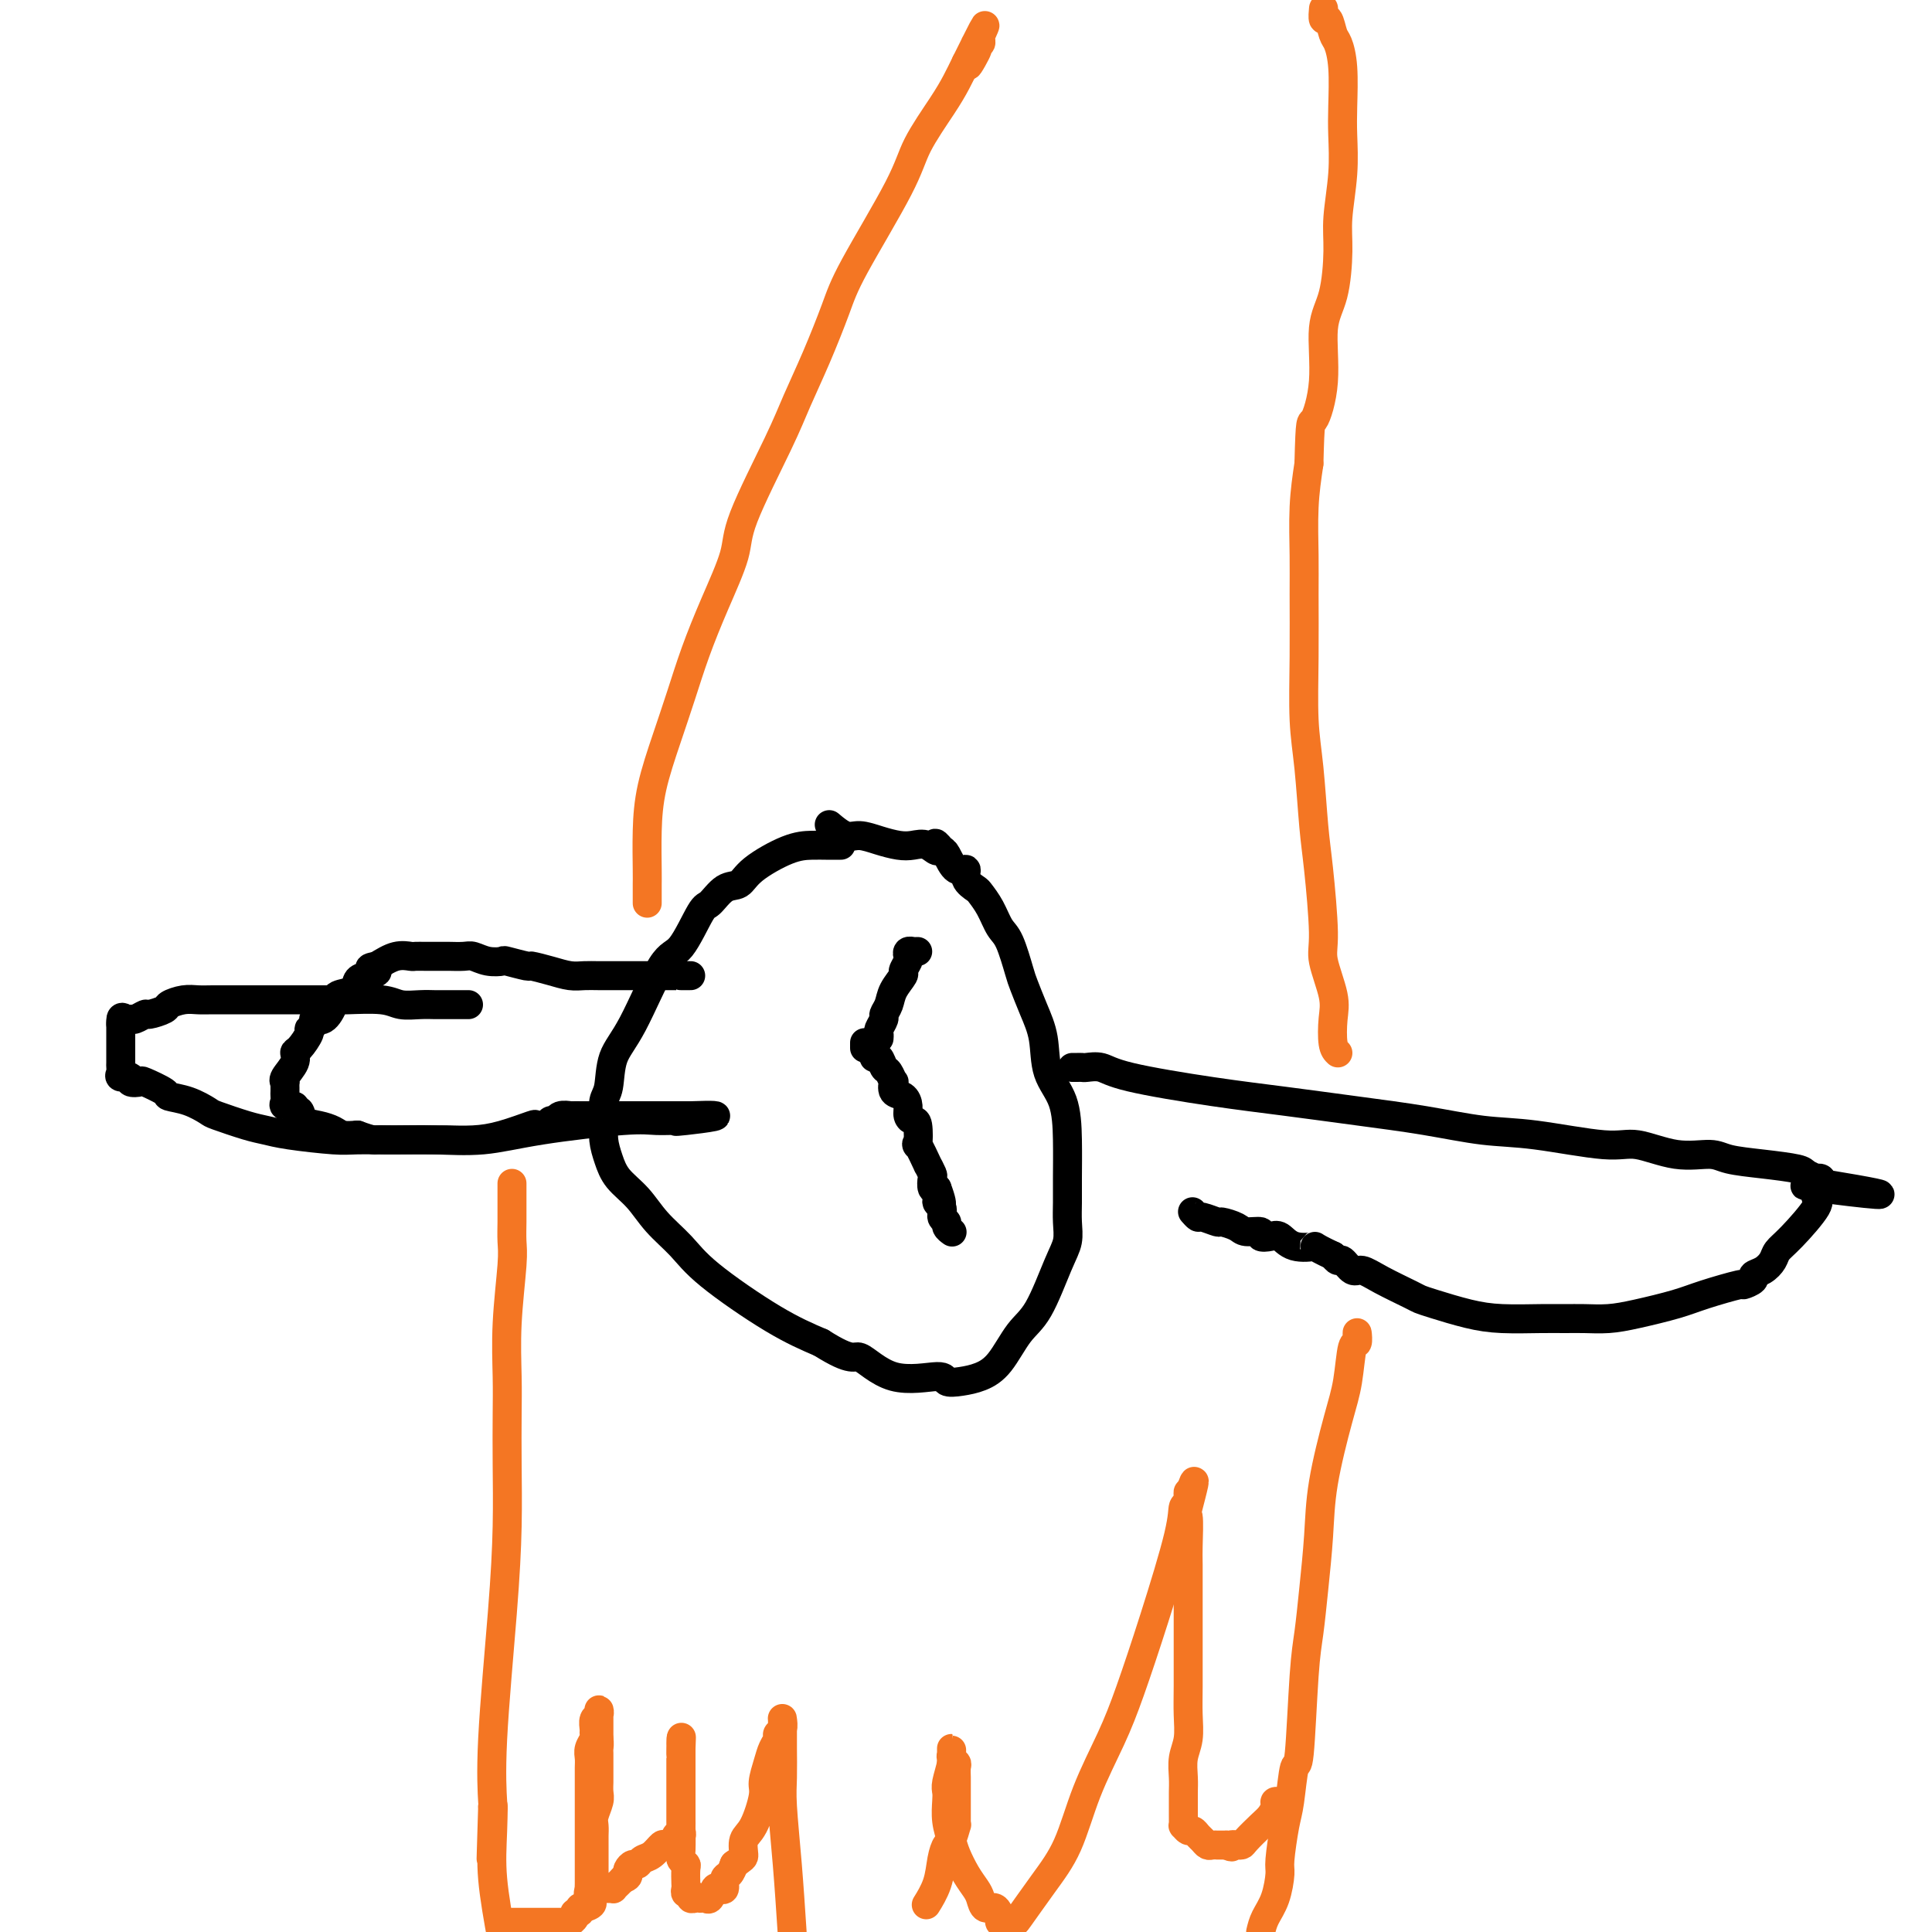 <svg viewBox='0 0 400 400' version='1.1' xmlns='http://www.w3.org/2000/svg' xmlns:xlink='http://www.w3.org/1999/xlink'><g fill='none' stroke='#000000' stroke-width='6' stroke-linecap='round' stroke-linejoin='round'><path d='M174,175c0.086,-0.000 0.173,-0.000 0,0c-0.173,0.000 -0.605,0.001 -1,0c-0.395,-0.001 -0.753,-0.002 -1,0c-0.247,0.002 -0.383,0.008 -1,0c-0.617,-0.008 -1.715,-0.029 -3,0c-1.285,0.029 -2.757,0.110 -5,1c-2.243,0.890 -5.257,2.589 -7,4c-1.743,1.411 -2.217,2.533 -3,3c-0.783,0.467 -1.876,0.280 -3,1c-1.124,0.720 -2.278,2.348 -3,3c-0.722,0.652 -1.013,0.328 -2,2c-0.987,1.672 -2.670,5.340 -4,7c-1.330,1.660 -2.308,1.311 -4,4c-1.692,2.689 -4.099,8.417 -6,12c-1.901,3.583 -3.295,5.021 -4,7c-0.705,1.979 -0.722,4.500 -1,6c-0.278,1.500 -0.816,1.980 -1,3c-0.184,1.020 -0.013,2.582 0,4c0.013,1.418 -0.133,2.692 0,4c0.133,1.308 0.545,2.649 1,4c0.455,1.351 0.953,2.713 2,4c1.047,1.287 2.643,2.500 4,4c1.357,1.500 2.474,3.286 4,5c1.526,1.714 3.461,3.356 5,5c1.539,1.644 2.684,3.289 6,6c3.316,2.711 8.805,6.489 13,9c4.195,2.511 7.098,3.756 10,5'/><path d='M170,278c6.787,4.300 6.755,2.550 8,3c1.245,0.450 3.767,3.099 7,4c3.233,0.901 7.176,0.053 9,0c1.824,-0.053 1.530,0.688 2,1c0.470,0.312 1.703,0.196 3,0c1.297,-0.196 2.658,-0.471 4,-1c1.342,-0.529 2.665,-1.313 4,-3c1.335,-1.687 2.683,-4.278 4,-6c1.317,-1.722 2.601,-2.574 4,-5c1.399,-2.426 2.911,-6.424 4,-9c1.089,-2.576 1.756,-3.729 2,-5c0.244,-1.271 0.064,-2.660 0,-4c-0.064,-1.340 -0.014,-2.631 0,-4c0.014,-1.369 -0.009,-2.815 0,-5c0.009,-2.185 0.049,-5.107 0,-8c-0.049,-2.893 -0.188,-5.755 -1,-8c-0.812,-2.245 -2.297,-3.871 -3,-6c-0.703,-2.129 -0.625,-4.759 -1,-7c-0.375,-2.241 -1.203,-4.093 -2,-6c-0.797,-1.907 -1.564,-3.868 -2,-5c-0.436,-1.132 -0.541,-1.435 -1,-3c-0.459,-1.565 -1.273,-4.394 -2,-6c-0.727,-1.606 -1.365,-1.991 -2,-3c-0.635,-1.009 -1.265,-2.643 -2,-4c-0.735,-1.357 -1.576,-2.438 -2,-3c-0.424,-0.562 -0.432,-0.606 -1,-1c-0.568,-0.394 -1.696,-1.139 -2,-2c-0.304,-0.861 0.218,-1.839 0,-2c-0.218,-0.161 -1.174,0.495 -2,0c-0.826,-0.495 -1.522,-2.141 -2,-3c-0.478,-0.859 -0.739,-0.929 -1,-1'/><path d='M195,176c-2.310,-2.879 -1.086,-0.578 -1,0c0.086,0.578 -0.967,-0.567 -2,-1c-1.033,-0.433 -2.047,-0.152 -3,0c-0.953,0.152 -1.846,0.177 -3,0c-1.154,-0.177 -2.569,-0.556 -4,-1c-1.431,-0.444 -2.878,-0.954 -4,-1c-1.122,-0.046 -1.917,0.372 -3,0c-1.083,-0.372 -2.452,-1.535 -3,-2c-0.548,-0.465 -0.274,-0.233 0,0'/><path d='M179,216c0.000,0.533 0.000,1.067 0,1c0.000,-0.067 0.000,-0.733 0,-1c0.000,-0.267 0.000,-0.133 0,0'/><path d='M190,197c-0.452,-0.007 -0.905,-0.014 -1,0c-0.095,0.014 0.166,0.049 0,0c-0.166,-0.049 -0.761,-0.184 -1,0c-0.239,0.184 -0.124,0.685 0,1c0.124,0.315 0.255,0.444 0,1c-0.255,0.556 -0.895,1.539 -1,2c-0.105,0.461 0.327,0.398 0,1c-0.327,0.602 -1.412,1.867 -2,3c-0.588,1.133 -0.679,2.135 -1,3c-0.321,0.865 -0.871,1.595 -1,2c-0.129,0.405 0.161,0.487 0,1c-0.161,0.513 -0.775,1.457 -1,2c-0.225,0.543 -0.061,0.685 0,1c0.061,0.315 0.017,0.804 0,1c-0.017,0.196 -0.009,0.098 0,0'/><path d='M181,217c0.024,0.294 0.048,0.588 0,1c-0.048,0.412 -0.167,0.941 0,1c0.167,0.059 0.620,-0.354 1,0c0.380,0.354 0.689,1.475 1,2c0.311,0.525 0.626,0.454 1,1c0.374,0.546 0.808,1.707 1,2c0.192,0.293 0.142,-0.283 0,0c-0.142,0.283 -0.375,1.425 0,2c0.375,0.575 1.358,0.584 2,1c0.642,0.416 0.943,1.238 1,2c0.057,0.762 -0.130,1.464 0,2c0.130,0.536 0.579,0.905 1,1c0.421,0.095 0.816,-0.085 1,1c0.184,1.085 0.158,3.436 0,4c-0.158,0.564 -0.449,-0.660 0,0c0.449,0.660 1.636,3.203 2,4c0.364,0.797 -0.096,-0.154 0,0c0.096,0.154 0.747,1.412 1,2c0.253,0.588 0.106,0.504 0,1c-0.106,0.496 -0.173,1.570 0,2c0.173,0.430 0.587,0.215 1,0'/><path d='M194,246c1.946,5.134 0.310,3.470 0,3c-0.310,-0.470 0.705,0.256 1,1c0.295,0.744 -0.131,1.506 0,2c0.131,0.494 0.819,0.720 1,1c0.181,0.280 -0.143,0.614 0,1c0.143,0.386 0.755,0.825 1,1c0.245,0.175 0.122,0.088 0,0'/><path d='M222,221c0.320,0.003 0.641,0.006 1,0c0.359,-0.006 0.758,-0.020 1,0c0.242,0.020 0.329,0.074 1,0c0.671,-0.074 1.926,-0.277 3,0c1.074,0.277 1.965,1.032 6,2c4.035,0.968 11.212,2.147 17,3c5.788,0.853 10.185,1.379 15,2c4.815,0.621 10.048,1.337 15,2c4.952,0.663 9.623,1.272 14,2c4.377,0.728 8.461,1.576 12,2c3.539,0.424 6.534,0.424 11,1c4.466,0.576 10.404,1.726 14,2c3.596,0.274 4.850,-0.330 7,0c2.150,0.330 5.196,1.594 8,2c2.804,0.406 5.366,-0.046 7,0c1.634,0.046 2.341,0.590 4,1c1.659,0.410 4.272,0.684 7,1c2.728,0.316 5.572,0.672 7,1c1.428,0.328 1.441,0.626 2,1c0.559,0.374 1.665,0.822 2,1c0.335,0.178 -0.102,0.086 0,0c0.102,-0.086 0.743,-0.168 1,0c0.257,0.168 0.128,0.584 0,1'/><path d='M377,245c23.984,3.952 6.445,1.832 0,1c-6.445,-0.832 -1.795,-0.375 0,0c1.795,0.375 0.737,0.667 0,1c-0.737,0.333 -1.152,0.708 -1,1c0.152,0.292 0.873,0.502 0,2c-0.873,1.498 -3.338,4.285 -5,6c-1.662,1.715 -2.520,2.357 -3,3c-0.480,0.643 -0.582,1.287 -1,2c-0.418,0.713 -1.154,1.496 -2,2c-0.846,0.504 -1.804,0.730 -2,1c-0.196,0.270 0.370,0.586 0,1c-0.370,0.414 -1.676,0.926 -2,1c-0.324,0.074 0.333,-0.292 -1,0c-1.333,0.292 -4.656,1.241 -7,2c-2.344,0.759 -3.708,1.328 -6,2c-2.292,0.672 -5.512,1.448 -8,2c-2.488,0.552 -4.243,0.881 -6,1c-1.757,0.119 -3.517,0.030 -5,0c-1.483,-0.030 -2.690,-0.001 -4,0c-1.310,0.001 -2.722,-0.028 -5,0c-2.278,0.028 -5.422,0.111 -8,0c-2.578,-0.111 -4.591,-0.417 -7,-1c-2.409,-0.583 -5.216,-1.443 -7,-2c-1.784,-0.557 -2.547,-0.813 -3,-1c-0.453,-0.187 -0.597,-0.307 -2,-1c-1.403,-0.693 -4.063,-1.961 -6,-3c-1.937,-1.039 -3.149,-1.850 -4,-2c-0.851,-0.150 -1.342,0.362 -2,0c-0.658,-0.362 -1.485,-1.597 -2,-2c-0.515,-0.403 -0.719,0.028 -1,0c-0.281,-0.028 -0.641,-0.514 -1,-1'/><path d='M276,260c-5.037,-2.342 -3.631,-2.196 -4,-2c-0.369,0.196 -2.513,0.441 -4,0c-1.487,-0.441 -2.318,-1.567 -3,-2c-0.682,-0.433 -1.217,-0.171 -2,0c-0.783,0.171 -1.814,0.252 -2,0c-0.186,-0.252 0.475,-0.837 0,-1c-0.475,-0.163 -2.085,0.096 -3,0c-0.915,-0.096 -1.134,-0.547 -2,-1c-0.866,-0.453 -2.379,-0.910 -3,-1c-0.621,-0.090 -0.349,0.186 -1,0c-0.651,-0.186 -2.226,-0.833 -3,-1c-0.774,-0.167 -0.747,0.147 -1,0c-0.253,-0.147 -0.787,-0.756 -1,-1c-0.213,-0.244 -0.107,-0.122 0,0'/><path d='M143,202c-0.308,-0.000 -0.616,-0.000 -1,0c-0.384,0.000 -0.843,0.000 -1,0c-0.157,-0.000 -0.012,-0.000 0,0c0.012,0.000 -0.111,0.000 -1,0c-0.889,-0.000 -2.545,-0.000 -4,0c-1.455,0.000 -2.710,0.001 -4,0c-1.290,-0.001 -2.616,-0.003 -4,0c-1.384,0.003 -2.827,0.011 -4,0c-1.173,-0.011 -2.076,-0.040 -3,0c-0.924,0.040 -1.870,0.151 -3,0c-1.130,-0.151 -2.444,-0.562 -4,-1c-1.556,-0.438 -3.354,-0.901 -4,-1c-0.646,-0.099 -0.141,0.166 -1,0c-0.859,-0.166 -3.082,-0.762 -4,-1c-0.918,-0.238 -0.530,-0.116 -1,0c-0.470,0.116 -1.799,0.227 -3,0c-1.201,-0.227 -2.275,-0.793 -3,-1c-0.725,-0.207 -1.100,-0.055 -2,0c-0.900,0.055 -2.325,0.015 -3,0c-0.675,-0.015 -0.599,-0.004 -1,0c-0.401,0.004 -1.278,-0.001 -2,0c-0.722,0.001 -1.287,0.006 -2,0c-0.713,-0.006 -1.572,-0.022 -2,0c-0.428,0.022 -0.423,0.083 -1,0c-0.577,-0.083 -1.736,-0.309 -3,0c-1.264,0.309 -2.632,1.155 -4,2'/><path d='M78,200c-3.004,0.484 -0.514,0.692 0,1c0.514,0.308 -0.947,0.714 -2,1c-1.053,0.286 -1.699,0.452 -2,1c-0.301,0.548 -0.256,1.477 -1,2c-0.744,0.523 -2.275,0.640 -3,1c-0.725,0.360 -0.643,0.961 -1,2c-0.357,1.039 -1.152,2.514 -2,3c-0.848,0.486 -1.750,-0.017 -2,0c-0.250,0.017 0.153,0.553 0,1c-0.153,0.447 -0.862,0.804 -1,1c-0.138,0.196 0.295,0.231 0,1c-0.295,0.769 -1.319,2.273 -2,3c-0.681,0.727 -1.020,0.677 -1,1c0.020,0.323 0.398,1.018 0,2c-0.398,0.982 -1.571,2.252 -2,3c-0.429,0.748 -0.115,0.974 0,1c0.115,0.026 0.031,-0.148 0,0c-0.031,0.148 -0.011,0.618 0,1c0.011,0.382 0.011,0.676 0,1c-0.011,0.324 -0.032,0.680 0,1c0.032,0.320 0.117,0.606 0,1c-0.117,0.394 -0.436,0.897 0,1c0.436,0.103 1.628,-0.194 2,0c0.372,0.194 -0.076,0.878 0,1c0.076,0.122 0.677,-0.317 1,0c0.323,0.317 0.368,1.392 1,2c0.632,0.608 1.850,0.751 3,1c1.150,0.249 2.233,0.606 3,1c0.767,0.394 1.219,0.827 2,1c0.781,0.173 1.890,0.087 3,0'/><path d='M74,235c3.161,1.155 3.565,1.041 4,1c0.435,-0.041 0.901,-0.011 2,0c1.099,0.011 2.831,0.003 4,0c1.169,-0.003 1.776,-0.003 3,0c1.224,0.003 3.064,0.007 4,0c0.936,-0.007 0.967,-0.027 2,0c1.033,0.027 3.068,0.099 5,0c1.932,-0.099 3.760,-0.370 6,-1c2.240,-0.630 4.891,-1.618 6,-2c1.109,-0.382 0.677,-0.159 1,0c0.323,0.159 1.401,0.253 2,0c0.599,-0.253 0.718,-0.852 1,-1c0.282,-0.148 0.727,0.157 1,0c0.273,-0.157 0.375,-0.774 1,-1c0.625,-0.226 1.772,-0.061 2,0c0.228,0.061 -0.462,0.016 0,0c0.462,-0.016 2.077,-0.004 3,0c0.923,0.004 1.156,0.001 2,0c0.844,-0.001 2.300,-0.000 4,0c1.700,0.000 3.646,0.000 5,0c1.354,-0.000 2.117,-0.000 3,0c0.883,0.000 1.887,0.000 3,0c1.113,-0.000 2.334,-0.000 3,0c0.666,0.000 0.776,0.000 1,0c0.224,-0.000 0.560,-0.000 1,0c0.440,0.000 0.983,0.000 1,0c0.017,-0.000 -0.491,-0.000 -1,0'/><path d='M143,231c10.518,-0.391 2.313,0.633 -1,1c-3.313,0.367 -1.732,0.078 -2,0c-0.268,-0.078 -2.383,0.056 -4,0c-1.617,-0.056 -2.736,-0.302 -7,0c-4.264,0.302 -11.674,1.153 -17,2c-5.326,0.847 -8.569,1.692 -12,2c-3.431,0.308 -7.050,0.080 -10,0c-2.950,-0.080 -5.230,-0.011 -8,0c-2.770,0.011 -6.030,-0.038 -8,0c-1.970,0.038 -2.651,0.161 -5,0c-2.349,-0.161 -6.368,-0.605 -9,-1c-2.632,-0.395 -3.879,-0.739 -5,-1c-1.121,-0.261 -2.116,-0.437 -4,-1c-1.884,-0.563 -4.659,-1.512 -6,-2c-1.341,-0.488 -1.250,-0.517 -2,-1c-0.750,-0.483 -2.342,-1.422 -4,-2c-1.658,-0.578 -3.380,-0.795 -4,-1c-0.620,-0.205 -0.136,-0.399 -1,-1c-0.864,-0.601 -3.076,-1.610 -4,-2c-0.924,-0.390 -0.559,-0.160 -1,0c-0.441,0.160 -1.687,0.250 -2,0c-0.313,-0.250 0.309,-0.839 0,-1c-0.309,-0.161 -1.547,0.108 -2,0c-0.453,-0.108 -0.121,-0.591 0,-1c0.121,-0.409 0.033,-0.743 0,-1c-0.033,-0.257 -0.009,-0.435 0,-1c0.009,-0.565 0.002,-1.516 0,-2c-0.002,-0.484 -0.001,-0.501 0,-1c0.001,-0.499 0.000,-1.481 0,-2c-0.000,-0.519 -0.000,-0.577 0,-1c0.000,-0.423 0.000,-1.212 0,-2'/><path d='M25,212c-0.136,-2.078 0.525,-1.274 1,-1c0.475,0.274 0.765,0.018 1,0c0.235,-0.018 0.414,0.203 1,0c0.586,-0.203 1.577,-0.829 2,-1c0.423,-0.171 0.276,0.112 1,0c0.724,-0.112 2.317,-0.618 3,-1c0.683,-0.382 0.454,-0.638 1,-1c0.546,-0.362 1.866,-0.829 3,-1c1.134,-0.171 2.081,-0.046 3,0c0.919,0.046 1.810,0.012 3,0c1.190,-0.012 2.680,-0.003 4,0c1.320,0.003 2.469,0.001 4,0c1.531,-0.001 3.445,0.000 5,0c1.555,-0.000 2.752,-0.001 4,0c1.248,0.001 2.549,0.004 4,0c1.451,-0.004 3.053,-0.015 4,0c0.947,0.015 1.241,0.057 3,0c1.759,-0.057 4.984,-0.211 7,0c2.016,0.211 2.824,0.789 4,1c1.176,0.211 2.721,0.057 4,0c1.279,-0.057 2.294,-0.015 3,0c0.706,0.015 1.104,0.004 2,0c0.896,-0.004 2.292,-0.001 3,0c0.708,0.001 0.729,0.000 1,0c0.271,-0.000 0.792,-0.000 1,0c0.208,0.000 0.104,0.000 0,0'/></g>
<g fill='none' stroke='#F47623' stroke-width='6' stroke-linecap='round' stroke-linejoin='round'><path d='M134,187c0.000,-0.335 0.000,-0.669 0,-1c-0.000,-0.331 -0.000,-0.658 0,-1c0.000,-0.342 0.002,-0.698 0,-1c-0.002,-0.302 -0.006,-0.549 0,-1c0.006,-0.451 0.021,-1.107 0,-3c-0.021,-1.893 -0.078,-5.023 0,-8c0.078,-2.977 0.291,-5.800 1,-9c0.709,-3.200 1.914,-6.778 3,-10c1.086,-3.222 2.054,-6.088 3,-9c0.946,-2.912 1.870,-5.869 3,-9c1.130,-3.131 2.465,-6.434 4,-10c1.535,-3.566 3.270,-7.394 4,-10c0.730,-2.606 0.454,-3.991 2,-8c1.546,-4.009 4.915,-10.641 7,-15c2.085,-4.359 2.887,-6.443 4,-9c1.113,-2.557 2.536,-5.587 4,-9c1.464,-3.413 2.969,-7.210 4,-10c1.031,-2.790 1.589,-4.574 4,-9c2.411,-4.426 6.677,-11.495 9,-16c2.323,-4.505 2.705,-6.445 4,-9c1.295,-2.555 3.502,-5.726 5,-8c1.498,-2.274 2.285,-3.650 3,-5c0.715,-1.350 1.357,-2.675 2,-4'/><path d='M200,13c7.283,-14.719 2.491,-4.517 1,-1c-1.491,3.517 0.318,0.350 1,-1c0.682,-1.350 0.235,-0.884 0,-1c-0.235,-0.116 -0.259,-0.816 0,-1c0.259,-0.184 0.801,0.146 1,0c0.199,-0.146 0.053,-0.770 0,-1c-0.053,-0.230 -0.015,-0.066 0,0c0.015,0.066 0.008,0.033 0,0'/><path d='M277,218c-0.406,-0.380 -0.812,-0.761 -1,-2c-0.188,-1.239 -0.158,-3.338 0,-5c0.158,-1.662 0.446,-2.889 0,-5c-0.446,-2.111 -1.625,-5.108 -2,-7c-0.375,-1.892 0.053,-2.681 0,-6c-0.053,-3.319 -0.589,-9.168 -1,-13c-0.411,-3.832 -0.699,-5.647 -1,-9c-0.301,-3.353 -0.616,-8.244 -1,-12c-0.384,-3.756 -0.836,-6.378 -1,-10c-0.164,-3.622 -0.041,-8.244 0,-13c0.041,-4.756 0.001,-9.646 0,-13c-0.001,-3.354 0.038,-5.172 0,-8c-0.038,-2.828 -0.154,-6.665 0,-10c0.154,-3.335 0.577,-6.167 1,-9'/><path d='M271,96c0.252,-9.909 0.383,-8.183 1,-9c0.617,-0.817 1.719,-4.178 2,-8c0.281,-3.822 -0.261,-8.105 0,-11c0.261,-2.895 1.324,-4.402 2,-7c0.676,-2.598 0.966,-6.288 1,-9c0.034,-2.712 -0.186,-4.447 0,-7c0.186,-2.553 0.779,-5.924 1,-9c0.221,-3.076 0.070,-5.858 0,-8c-0.070,-2.142 -0.060,-3.643 0,-6c0.060,-2.357 0.170,-5.568 0,-8c-0.170,-2.432 -0.620,-4.085 -1,-5c-0.380,-0.915 -0.690,-1.093 -1,-2c-0.310,-0.907 -0.619,-2.542 -1,-3c-0.381,-0.458 -0.833,0.261 -1,0c-0.167,-0.261 -0.048,-1.503 0,-2c0.048,-0.497 0.024,-0.248 0,0'/><path d='M106,245c-0.000,0.448 -0.000,0.896 0,1c0.000,0.104 0.000,-0.136 0,0c-0.000,0.136 -0.000,0.648 0,1c0.000,0.352 0.001,0.545 0,1c-0.001,0.455 -0.004,1.173 0,2c0.004,0.827 0.015,1.762 0,3c-0.015,1.238 -0.057,2.778 0,4c0.057,1.222 0.211,2.127 0,5c-0.211,2.873 -0.788,7.713 -1,12c-0.212,4.287 -0.059,8.020 0,11c0.059,2.980 0.022,5.209 0,8c-0.022,2.791 -0.030,6.146 0,10c0.030,3.854 0.099,8.207 0,13c-0.099,4.793 -0.367,10.027 -1,18c-0.633,7.973 -1.632,18.685 -2,26c-0.368,7.315 -0.105,11.233 0,13c0.105,1.767 0.053,1.384 0,1'/><path d='M102,374c-0.625,20.346 -0.188,6.711 0,2c0.188,-4.711 0.128,-0.499 0,3c-0.128,3.499 -0.322,6.285 0,10c0.322,3.715 1.161,8.357 2,13'/><path d='M281,277c-0.025,-0.665 -0.050,-1.329 0,-1c0.050,0.329 0.175,1.652 0,2c-0.175,0.348 -0.649,-0.278 -1,1c-0.351,1.278 -0.580,4.460 -1,7c-0.420,2.540 -1.030,4.439 -2,8c-0.970,3.561 -2.301,8.783 -3,13c-0.699,4.217 -0.765,7.430 -1,11c-0.235,3.570 -0.640,7.497 -1,11c-0.360,3.503 -0.674,6.584 -1,9c-0.326,2.416 -0.665,4.169 -1,9c-0.335,4.831 -0.668,12.741 -1,16c-0.332,3.259 -0.663,1.868 -1,3c-0.337,1.132 -0.681,4.788 -1,7c-0.319,2.212 -0.614,2.980 -1,5c-0.386,2.020 -0.863,5.293 -1,7c-0.137,1.707 0.066,1.849 0,3c-0.066,1.151 -0.402,3.310 -1,5c-0.598,1.690 -1.456,2.911 -2,4c-0.544,1.089 -0.772,2.044 -1,3'/><path d='M106,398c0.331,0.000 0.662,0.000 1,0c0.338,-0.000 0.682,-0.000 1,0c0.318,0.000 0.610,0.000 1,0c0.390,-0.000 0.878,-0.000 1,0c0.122,0.000 -0.121,0.000 0,0c0.121,-0.000 0.606,-0.000 1,0c0.394,0.000 0.697,0.000 1,0c0.303,-0.000 0.606,-0.000 1,0c0.394,0.000 0.879,0.000 1,0c0.121,-0.000 -0.121,-0.000 0,0c0.121,0.000 0.606,0.001 1,0c0.394,-0.001 0.698,-0.003 1,0c0.302,0.003 0.602,0.011 1,0c0.398,-0.011 0.895,-0.040 1,0c0.105,0.040 -0.183,0.151 0,0c0.183,-0.151 0.836,-0.562 1,-1c0.164,-0.438 -0.162,-0.901 0,-1c0.162,-0.099 0.813,0.166 1,0c0.187,-0.166 -0.089,-0.762 0,-1c0.089,-0.238 0.545,-0.119 1,0'/><path d='M121,395c2.547,-0.793 1.415,-1.276 1,-2c-0.415,-0.724 -0.111,-1.688 0,-2c0.111,-0.312 0.030,0.028 0,0c-0.030,-0.028 -0.008,-0.426 0,-1c0.008,-0.574 0.002,-1.326 0,-2c-0.002,-0.674 -0.001,-1.270 0,-2c0.001,-0.730 0.000,-1.595 0,-3c-0.000,-1.405 -0.000,-3.350 0,-4c0.000,-0.650 0.000,-0.005 0,-1c-0.000,-0.995 -0.000,-3.632 0,-5c0.000,-1.368 0.000,-1.469 0,-2c-0.000,-0.531 -0.001,-1.493 0,-2c0.001,-0.507 0.004,-0.559 0,-1c-0.004,-0.441 -0.015,-1.270 0,-2c0.015,-0.730 0.057,-1.360 0,-2c-0.057,-0.640 -0.212,-1.289 0,-2c0.212,-0.711 0.793,-1.486 1,-2c0.207,-0.514 0.041,-0.769 0,-1c-0.041,-0.231 0.041,-0.437 0,-1c-0.041,-0.563 -0.207,-1.482 0,-2c0.207,-0.518 0.788,-0.634 1,-1c0.212,-0.366 0.057,-0.981 0,-1c-0.057,-0.019 -0.015,0.558 0,1c0.015,0.442 0.004,0.747 0,1c-0.004,0.253 -0.001,0.453 0,1c0.001,0.547 0.000,1.442 0,2c-0.000,0.558 -0.000,0.779 0,1'/><path d='M124,360c0.155,1.031 0.042,1.609 0,2c-0.042,0.391 -0.011,0.594 0,1c0.011,0.406 0.004,1.014 0,2c-0.004,0.986 -0.005,2.351 0,3c0.005,0.649 0.015,0.582 0,1c-0.015,0.418 -0.057,1.320 0,2c0.057,0.680 0.211,1.138 0,2c-0.211,0.862 -0.789,2.128 -1,3c-0.211,0.872 -0.057,1.350 0,2c0.057,0.650 0.015,1.473 0,2c-0.015,0.527 -0.004,0.757 0,1c0.004,0.243 0.001,0.499 0,1c-0.001,0.501 -0.000,1.248 0,2c0.000,0.752 0.000,1.511 0,2c-0.000,0.489 0.000,0.709 0,1c-0.000,0.291 -0.001,0.652 0,1c0.001,0.348 0.003,0.682 0,1c-0.003,0.318 -0.012,0.621 0,1c0.012,0.379 0.044,0.834 0,1c-0.044,0.166 -0.166,0.044 0,0c0.166,-0.044 0.618,-0.011 1,0c0.382,0.011 0.694,0.000 1,0c0.306,-0.000 0.607,0.011 1,0c0.393,-0.011 0.879,-0.044 1,0c0.121,0.044 -0.121,0.166 0,0c0.121,-0.166 0.606,-0.619 1,-1c0.394,-0.381 0.697,-0.691 1,-1'/><path d='M129,389c1.167,-0.338 1.086,-0.682 1,-1c-0.086,-0.318 -0.175,-0.609 0,-1c0.175,-0.391 0.614,-0.883 1,-1c0.386,-0.117 0.718,0.141 1,0c0.282,-0.141 0.514,-0.682 1,-1c0.486,-0.318 1.225,-0.415 2,-1c0.775,-0.585 1.584,-1.659 2,-2c0.416,-0.341 0.437,0.049 1,0c0.563,-0.049 1.668,-0.538 2,-1c0.332,-0.462 -0.107,-0.896 0,-1c0.107,-0.104 0.761,0.123 1,0c0.239,-0.123 0.064,-0.596 0,-1c-0.064,-0.404 -0.017,-0.738 0,-1c0.017,-0.262 0.005,-0.452 0,-1c-0.005,-0.548 -0.001,-1.455 0,-2c0.001,-0.545 0.000,-0.728 0,-1c-0.000,-0.272 -0.000,-0.632 0,-1c0.000,-0.368 0.000,-0.743 0,-1c-0.000,-0.257 -0.000,-0.396 0,-1c0.000,-0.604 0.000,-1.671 0,-2c-0.000,-0.329 -0.000,0.082 0,0c0.000,-0.082 0.000,-0.656 0,-1c-0.000,-0.344 -0.000,-0.459 0,-1c0.000,-0.541 0.000,-1.508 0,-2c-0.000,-0.492 -0.000,-0.507 0,-1c0.000,-0.493 0.000,-1.462 0,-2c-0.000,-0.538 -0.000,-0.645 0,-1c0.000,-0.355 0.000,-0.959 0,-1c-0.000,-0.041 -0.000,0.479 0,1'/><path d='M141,361c0.155,-2.924 0.041,-0.233 0,1c-0.041,1.233 -0.011,1.007 0,1c0.011,-0.007 0.003,0.203 0,1c-0.003,0.797 -0.001,2.180 0,3c0.001,0.820 0.000,1.078 0,2c-0.000,0.922 0.000,2.509 0,3c-0.000,0.491 -0.001,-0.114 0,1c0.001,1.114 0.004,3.948 0,5c-0.004,1.052 -0.015,0.321 0,1c0.015,0.679 0.057,2.767 0,4c-0.057,1.233 -0.211,1.611 0,2c0.211,0.389 0.788,0.788 1,1c0.212,0.212 0.061,0.238 0,1c-0.061,0.762 -0.031,2.261 0,3c0.031,0.739 0.064,0.720 0,1c-0.064,0.280 -0.223,0.860 0,1c0.223,0.140 0.830,-0.158 1,0c0.170,0.158 -0.095,0.774 0,1c0.095,0.226 0.550,0.063 1,0c0.450,-0.063 0.894,-0.024 1,0c0.106,0.024 -0.127,0.034 0,0c0.127,-0.034 0.612,-0.112 1,0c0.388,0.112 0.677,0.415 1,0c0.323,-0.415 0.678,-1.550 1,-2c0.322,-0.450 0.611,-0.217 1,0c0.389,0.217 0.877,0.419 1,0c0.123,-0.419 -0.121,-1.459 0,-2c0.121,-0.541 0.606,-0.583 1,-1c0.394,-0.417 0.697,-1.208 1,-2'/><path d='M152,386c1.869,-1.379 2.041,-1.326 2,-2c-0.041,-0.674 -0.295,-2.074 0,-3c0.295,-0.926 1.139,-1.378 2,-3c0.861,-1.622 1.737,-4.413 2,-6c0.263,-1.587 -0.088,-1.970 0,-3c0.088,-1.030 0.616,-2.709 1,-4c0.384,-1.291 0.625,-2.196 1,-3c0.375,-0.804 0.885,-1.508 1,-2c0.115,-0.492 -0.165,-0.771 0,-1c0.165,-0.229 0.776,-0.409 1,-1c0.224,-0.591 0.060,-1.592 0,-2c-0.060,-0.408 -0.016,-0.224 0,0c0.016,0.224 0.003,0.486 0,1c-0.003,0.514 0.002,1.278 0,2c-0.002,0.722 -0.012,1.401 0,3c0.012,1.599 0.044,4.119 0,6c-0.044,1.881 -0.166,3.122 0,6c0.166,2.878 0.619,7.394 1,12c0.381,4.606 0.691,9.303 1,14'/><path d='M192,394c-0.203,0.325 -0.405,0.651 0,0c0.405,-0.651 1.419,-2.277 2,-4c0.581,-1.723 0.730,-3.543 1,-5c0.270,-1.457 0.661,-2.551 1,-3c0.339,-0.449 0.627,-0.253 1,-1c0.373,-0.747 0.832,-2.438 1,-3c0.168,-0.562 0.045,0.004 0,0c-0.045,-0.004 -0.012,-0.578 0,-1c0.012,-0.422 0.003,-0.693 0,-1c-0.003,-0.307 -0.001,-0.650 0,-1c0.001,-0.350 0.000,-0.709 0,-1c-0.000,-0.291 -0.000,-0.516 0,-1c0.000,-0.484 0.001,-1.229 0,-2c-0.001,-0.771 -0.004,-1.569 0,-2c0.004,-0.431 0.015,-0.496 0,-1c-0.015,-0.504 -0.057,-1.446 0,-2c0.057,-0.554 0.211,-0.720 0,-1c-0.211,-0.280 -0.789,-0.675 -1,-1c-0.211,-0.325 -0.057,-0.582 0,-1c0.057,-0.418 0.015,-0.999 0,-1c-0.015,-0.001 -0.004,0.577 0,1c0.004,0.423 0.001,0.692 0,1c-0.001,0.308 -0.001,0.654 0,1'/><path d='M197,365c-0.226,1.268 -0.789,2.937 -1,4c-0.211,1.063 -0.068,1.518 0,2c0.068,0.482 0.063,0.989 0,2c-0.063,1.011 -0.182,2.526 0,4c0.182,1.474 0.665,2.908 1,4c0.335,1.092 0.523,1.842 1,3c0.477,1.158 1.245,2.725 2,4c0.755,1.275 1.499,2.257 2,3c0.501,0.743 0.760,1.246 1,2c0.240,0.754 0.460,1.757 1,2c0.540,0.243 1.401,-0.275 2,0c0.599,0.275 0.935,1.341 1,2c0.065,0.659 -0.140,0.910 0,1c0.140,0.090 0.627,0.017 1,0c0.373,-0.017 0.634,0.020 1,0c0.366,-0.020 0.837,-0.097 1,0c0.163,0.097 0.017,0.367 1,-1c0.983,-1.367 3.094,-4.371 5,-7c1.906,-2.629 3.607,-4.881 5,-8c1.393,-3.119 2.479,-7.103 4,-11c1.521,-3.897 3.478,-7.706 5,-11c1.522,-3.294 2.608,-6.071 4,-10c1.392,-3.929 3.091,-9.008 5,-15c1.909,-5.992 4.028,-12.896 5,-17c0.972,-4.104 0.797,-5.409 1,-6c0.203,-0.591 0.786,-0.467 1,-1c0.214,-0.533 0.061,-1.724 0,-2c-0.061,-0.276 -0.031,0.362 0,1'/><path d='M246,310c2.475,-7.316 0.663,-0.605 0,2c-0.663,2.605 -0.178,1.104 0,2c0.178,0.896 0.048,4.188 0,6c-0.048,1.812 -0.013,2.143 0,4c0.013,1.857 0.003,5.241 0,7c-0.003,1.759 0.000,1.895 0,3c-0.000,1.105 -0.004,3.180 0,6c0.004,2.820 0.015,6.386 0,9c-0.015,2.614 -0.057,4.275 0,6c0.057,1.725 0.211,3.513 0,5c-0.211,1.487 -0.789,2.674 -1,4c-0.211,1.326 -0.057,2.793 0,4c0.057,1.207 0.015,2.154 0,3c-0.015,0.846 -0.004,1.590 0,2c0.004,0.410 0.000,0.487 0,1c-0.000,0.513 0.003,1.462 0,2c-0.003,0.538 -0.012,0.665 0,1c0.012,0.335 0.045,0.877 0,1c-0.045,0.123 -0.167,-0.175 0,0c0.167,0.175 0.622,0.821 1,1c0.378,0.179 0.678,-0.110 1,0c0.322,0.110 0.665,0.618 1,1c0.335,0.382 0.663,0.638 1,1c0.337,0.362 0.682,0.829 1,1c0.318,0.171 0.610,0.046 1,0c0.390,-0.046 0.878,-0.012 1,0c0.122,0.012 -0.121,0.003 0,0c0.121,-0.003 0.606,-0.001 1,0c0.394,0.001 0.697,0.000 1,0'/><path d='M254,382c1.554,0.773 0.939,0.206 1,0c0.061,-0.206 0.796,-0.051 1,0c0.204,0.051 -0.125,-0.002 0,0c0.125,0.002 0.703,0.061 1,0c0.297,-0.061 0.313,-0.241 1,-1c0.687,-0.759 2.044,-2.098 3,-3c0.956,-0.902 1.510,-1.366 2,-2c0.490,-0.634 0.916,-1.438 1,-2c0.084,-0.562 -0.173,-0.883 0,-1c0.173,-0.117 0.777,-0.032 1,0c0.223,0.032 0.064,0.009 0,0c-0.064,-0.009 -0.032,-0.005 0,0'/></g>
</svg>